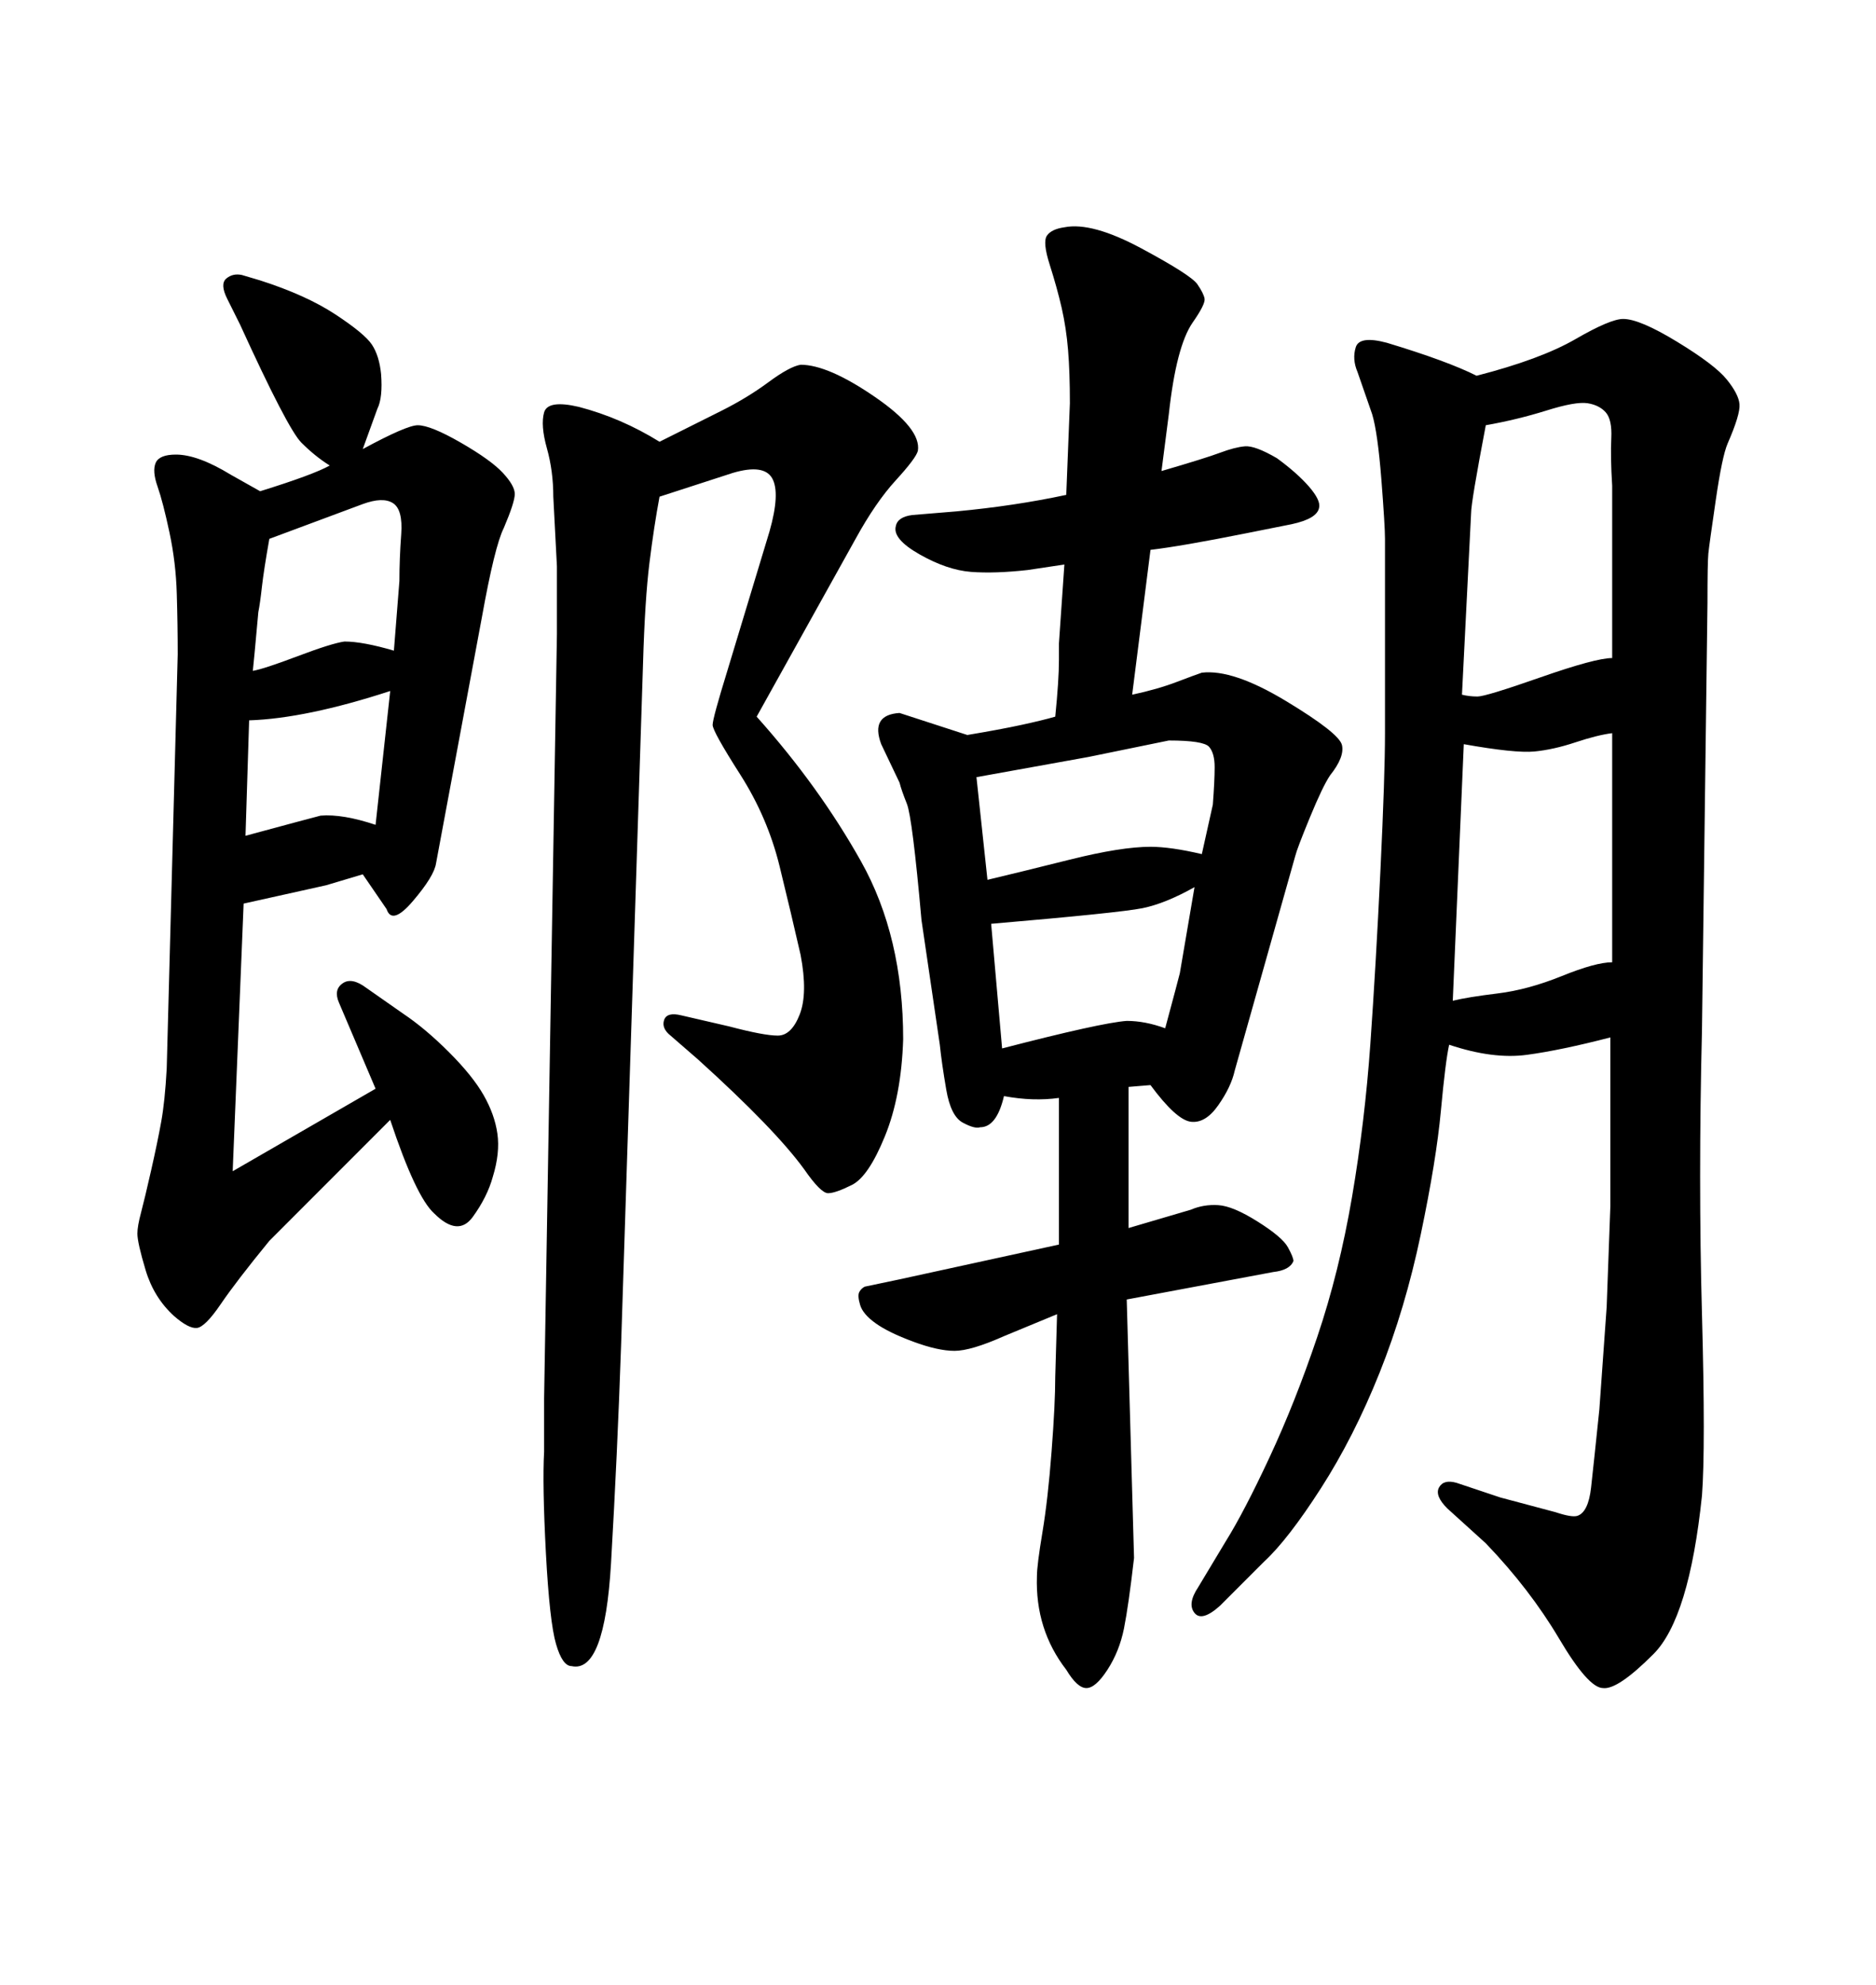 <svg xmlns="http://www.w3.org/2000/svg" xmlns:xlink="http://www.w3.org/1999/xlink" width="300" height="317.285"><path d="M231.74 166.99L231.74 166.99Q231.15 169.63 230.42 177.54Q229.69 185.45 227.20 197.31Q224.71 209.18 220.61 219.43Q216.50 229.69 211.23 237.89Q205.96 246.09 202.15 249.61L202.15 249.61L195.12 256.64Q192.19 259.28 191.02 257.81Q189.84 256.35 191.60 253.71L191.60 253.71L196.00 246.39Q198.93 241.70 203.03 232.91Q207.13 224.12 210.64 213.72Q214.16 203.32 216.21 191.31Q218.26 179.30 219.14 166.85Q220.02 154.39 220.75 139.16Q221.48 123.93 221.48 117.19L221.48 117.19L221.48 86.13Q221.48 84.08 220.90 76.61Q220.31 69.14 219.43 66.21L219.43 66.21L217.09 59.47Q216.21 57.42 216.80 55.52Q217.38 53.61 221.78 54.79L221.78 54.79Q231.45 57.71 236.13 60.06L236.13 60.06Q246.39 57.42 251.95 54.20Q257.52 50.98 259.57 50.98L259.57 50.98Q262.21 50.98 268.21 54.64Q274.22 58.30 276.12 60.64Q278.03 62.99 278.17 64.60Q278.32 66.21 276.27 70.90L276.27 70.90Q275.39 72.95 274.37 79.98Q273.34 87.01 273.19 88.48Q273.05 89.94 273.05 96.39L273.05 96.39L272.17 164.65Q271.58 188.67 272.17 210.06Q272.75 231.45 272.17 239.06L272.17 239.06Q270.12 258.69 264.40 264.40Q258.69 270.12 256.35 269.82L256.35 269.82Q254.00 269.82 249.32 261.91Q244.63 254.00 237.60 246.68L237.60 246.68L231.45 241.11Q229.39 239.06 230.13 237.74Q230.86 236.43 232.91 237.01L232.91 237.01L239.94 239.36L248.73 241.70Q251.37 242.58 252.25 242.29L252.25 242.29Q254.00 241.70 254.44 237.74Q254.88 233.79 255.76 225.29L255.76 225.29L256.93 208.89Q257.23 200.98 257.52 192.77L257.52 192.77L257.52 189.55L257.52 165.82Q249.61 167.87 244.19 168.60Q238.77 169.34 231.74 166.99ZM234.08 118.95L234.08 118.95L232.32 159.96Q234.67 159.38 239.50 158.79Q244.34 158.20 249.76 156.01Q255.18 153.81 257.81 153.81L257.81 153.81L257.81 117.19Q255.47 117.48 251.95 118.65Q248.44 119.82 245.36 120.12Q242.29 120.41 234.08 118.95ZM257.81 105.18L257.81 105.18L257.81 77.64Q257.52 72.95 257.67 70.02Q257.81 67.09 256.79 65.92Q255.76 64.75 253.86 64.45Q251.95 64.16 247.27 65.63Q242.58 67.09 237.60 67.97L237.60 67.97Q235.25 80.27 235.25 82.03L235.25 82.03L233.79 111.04Q234.96 111.33 236.28 111.33Q237.60 111.33 246.39 108.25Q255.18 105.18 257.81 105.18ZM52.15 141.50L38.96 144.43L37.21 187.21L60.06 174.02L54.20 160.25Q53.32 158.20 54.79 157.18Q56.25 156.15 58.59 157.91L58.59 157.91L64.45 162.01Q67.97 164.36 71.78 168.16Q75.59 171.97 77.34 175.05Q79.10 178.13 79.54 181.20Q79.98 184.28 78.81 188.09L78.81 188.09Q77.93 191.31 75.59 194.53Q73.24 197.75 69.43 193.95L69.43 193.95Q66.50 191.31 62.40 179.00L62.40 179.00L43.07 198.34Q37.79 204.79 35.30 208.45Q32.81 212.11 31.49 212.26Q30.18 212.40 27.83 210.35L27.83 210.35Q24.61 207.42 23.29 203.03Q21.97 198.63 21.97 197.17L21.97 197.17Q21.97 196.00 22.56 193.80Q23.14 191.60 24.17 187.06Q25.20 182.52 25.78 179.30Q26.37 176.07 26.66 170.80L26.66 170.80L28.42 104.59Q28.42 99.90 28.27 94.92Q28.13 89.94 27.10 85.11Q26.07 80.27 25.20 77.78Q24.32 75.29 24.90 73.97Q25.49 72.66 28.13 72.66L28.13 72.66Q31.64 72.66 36.91 75.88L36.91 75.88L41.60 78.52Q50.10 75.88 52.73 74.41L52.73 74.41Q50.39 72.95 48.19 70.75Q46.00 68.55 38.38 51.86L38.38 51.86L36.33 47.75Q35.16 45.41 36.18 44.53Q37.21 43.65 38.67 43.95L38.67 43.95L41.60 44.82Q48.93 47.17 53.61 50.24Q58.30 53.32 59.47 55.08Q60.64 56.84 60.94 59.77L60.94 59.77Q61.23 63.57 60.35 65.33L60.35 65.33L58.01 71.78Q65.04 67.97 66.80 67.97L66.80 67.97Q68.85 67.97 73.68 70.75Q78.52 73.54 80.42 75.59Q82.32 77.64 82.32 78.96Q82.32 80.27 80.57 84.38L80.57 84.38Q79.10 87.30 77.05 98.73L77.05 98.73L69.73 137.99Q69.43 140.04 66.06 143.99Q62.70 147.95 61.82 145.31L61.82 145.31L58.01 139.75L52.15 141.50ZM39.84 115.14L39.26 133.59Q50.10 130.66 51.27 130.37L51.27 130.37Q54.79 130.08 60.06 131.84L60.06 131.84L62.40 110.45Q48.93 114.84 39.84 115.14L39.84 115.14ZM40.43 107.23L40.43 107.23Q42.19 106.93 47.61 104.88Q53.03 102.83 55.08 102.54L55.08 102.54Q58.01 102.54 62.99 104.00L62.99 104.00L63.87 92.87Q63.87 89.36 64.16 85.40Q64.45 81.45 62.84 80.42Q61.23 79.39 58.01 80.57L58.01 80.57L43.07 86.13Q42.19 91.11 41.89 93.75Q41.60 96.39 41.31 97.85L41.31 97.85L40.72 104.30L40.43 107.23ZM105.47 70.61L105.47 70.61L115.43 65.63Q119.53 63.57 122.90 61.08Q126.27 58.59 128.03 58.30L128.03 58.30Q132.42 58.30 139.89 63.43Q147.36 68.55 146.78 72.07L146.78 72.07Q146.48 73.24 143.26 76.76Q140.04 80.27 136.82 86.13L136.82 86.13L121.00 114.55Q130.96 125.68 137.70 137.70Q144.43 149.71 144.43 166.11L144.43 166.11Q144.14 175.20 141.50 181.64Q138.87 188.09 136.23 189.40Q133.59 190.72 132.42 190.72Q131.25 190.72 128.61 186.91L128.61 186.91Q123.93 180.47 111.62 169.34L111.62 169.34L107.23 165.53Q105.76 164.36 106.20 163.04Q106.64 161.72 108.98 162.30L108.98 162.30L116.60 164.06Q122.17 165.53 124.37 165.53Q126.56 165.53 127.88 162.16Q129.20 158.79 128.03 152.64L128.03 152.64Q126.56 146.19 124.66 138.43Q122.75 130.66 118.36 123.78Q113.96 116.89 113.96 115.87Q113.96 114.84 116.31 107.23L116.31 107.23L123.05 84.96Q124.80 78.81 123.49 76.46Q122.17 74.12 117.19 75.59L117.19 75.59L105.47 79.39Q104.59 84.08 103.86 89.94Q103.13 95.80 102.83 106.05L102.83 106.05L99.32 215.04Q98.73 232.32 97.71 249.90Q96.68 267.48 91.41 266.31L91.41 266.31Q89.94 266.31 88.92 262.79Q87.89 259.28 87.30 248.29Q86.72 237.30 87.01 232.03L87.01 232.03L87.01 223.54L89.06 101.37Q89.06 96.68 89.06 90.53L89.06 90.53L88.48 79.39Q88.48 75.29 87.45 71.63Q86.43 67.97 87.01 65.92Q87.60 63.87 92.58 65.04L92.58 65.04Q99.32 66.80 105.47 70.61ZM183.98 173.44L180.47 173.73L180.47 196.29L190.43 193.36Q192.48 192.48 194.82 192.63Q197.17 192.77 201.12 195.26Q205.08 197.75 205.96 199.37Q206.84 200.98 206.84 201.56L206.84 201.56Q206.25 203.03 203.61 203.32L203.61 203.32L180.18 207.71L181.35 249.02Q180.47 256.64 179.74 260.30Q179.00 263.96 177.10 266.89Q175.20 269.82 173.73 269.82Q172.27 269.82 170.51 266.89L170.51 266.89Q165.53 260.45 165.82 251.95L165.82 251.95Q165.82 250.20 166.70 244.92Q167.58 239.65 168.16 232.03Q168.75 224.41 168.75 220.02L168.75 220.02L169.04 210.06L160.55 213.57Q155.27 215.92 152.64 215.92Q150 215.92 146.04 214.45Q142.09 212.99 140.04 211.52Q137.99 210.06 137.55 208.59Q137.11 207.13 137.40 206.54Q137.70 205.96 138.28 205.66L138.28 205.66L143.85 204.49L169.34 198.93L169.34 175.49Q165.23 176.07 160.55 175.20L160.55 175.20Q159.38 180.18 156.74 180.18L156.74 180.18Q155.86 180.47 153.96 179.44Q152.05 178.42 151.32 174.17Q150.59 169.92 150.29 166.99L150.29 166.99L147.36 147.07Q145.90 130.66 145.02 128.47Q144.14 126.27 143.85 125.10L143.85 125.10L140.92 118.95Q139.16 114.26 143.85 113.96L143.85 113.96Q143.85 113.96 154.69 117.48L154.69 117.48Q159.96 116.60 163.33 115.87Q166.70 115.14 168.75 114.55L168.75 114.55Q169.34 108.69 169.34 105.47L169.34 105.47L169.34 102.83L170.21 90.23L164.36 91.11Q159.08 91.70 155.27 91.41Q151.46 91.11 147.07 88.62Q142.68 86.13 143.26 84.08L143.26 84.08Q143.55 82.62 145.90 82.32L145.90 82.32L152.93 81.74Q162.30 80.86 170.51 79.10L170.51 79.10L171.09 64.45Q171.09 59.47 170.80 55.96Q170.51 52.44 169.78 49.22Q169.04 46.00 167.87 42.33Q166.70 38.67 167.43 37.65Q168.16 36.62 170.21 36.33L170.21 36.33Q174.61 35.45 182.52 39.70Q190.43 43.95 191.46 45.41Q192.48 46.88 192.63 47.75Q192.77 48.63 190.72 51.56L190.72 51.56Q188.09 55.37 186.91 66.21L186.91 66.21L185.74 75.29Q192.77 73.24 195.12 72.36Q197.46 71.48 199.07 71.34Q200.68 71.19 204.20 73.24L204.20 73.24Q207.42 75.59 209.33 77.78Q211.23 79.98 210.94 81.15L210.94 81.15Q210.64 82.91 206.54 83.79L206.54 83.79L199.22 85.25Q188.96 87.30 183.98 87.89L183.98 87.89L181.05 111.04Q185.16 110.16 188.23 108.98Q191.31 107.81 192.19 107.52L192.19 107.52Q197.17 106.93 205.66 112.06Q214.16 117.19 214.60 119.09Q215.04 121.00 212.70 123.93L212.70 123.93Q211.52 125.68 209.47 130.66Q207.42 135.64 207.13 136.82L207.13 136.82L197.46 171.09Q196.88 173.73 194.82 176.66Q192.77 179.59 190.43 179.30L190.43 179.30Q188.09 179.00 183.98 173.44L183.98 173.44ZM156.15 124.22L157.91 140.63Q162.89 139.45 171.09 137.40Q179.30 135.35 183.98 135.35L183.98 135.35Q187.21 135.35 192.19 136.52L192.19 136.52L193.95 128.61Q194.24 124.80 194.24 122.61Q194.24 120.41 193.36 119.38Q192.48 118.36 186.91 118.36L186.91 118.36L174.02 121.00L156.15 124.22ZM158.50 147.66L160.25 167.58Q176.07 163.48 180.18 163.18L180.18 163.18Q183.11 163.18 186.33 164.36L186.33 164.36Q188.38 156.74 188.67 155.57L188.67 155.57L191.02 141.80Q186.33 144.43 182.67 145.17Q179.00 145.90 158.50 147.66L158.50 147.66Z"/></svg>